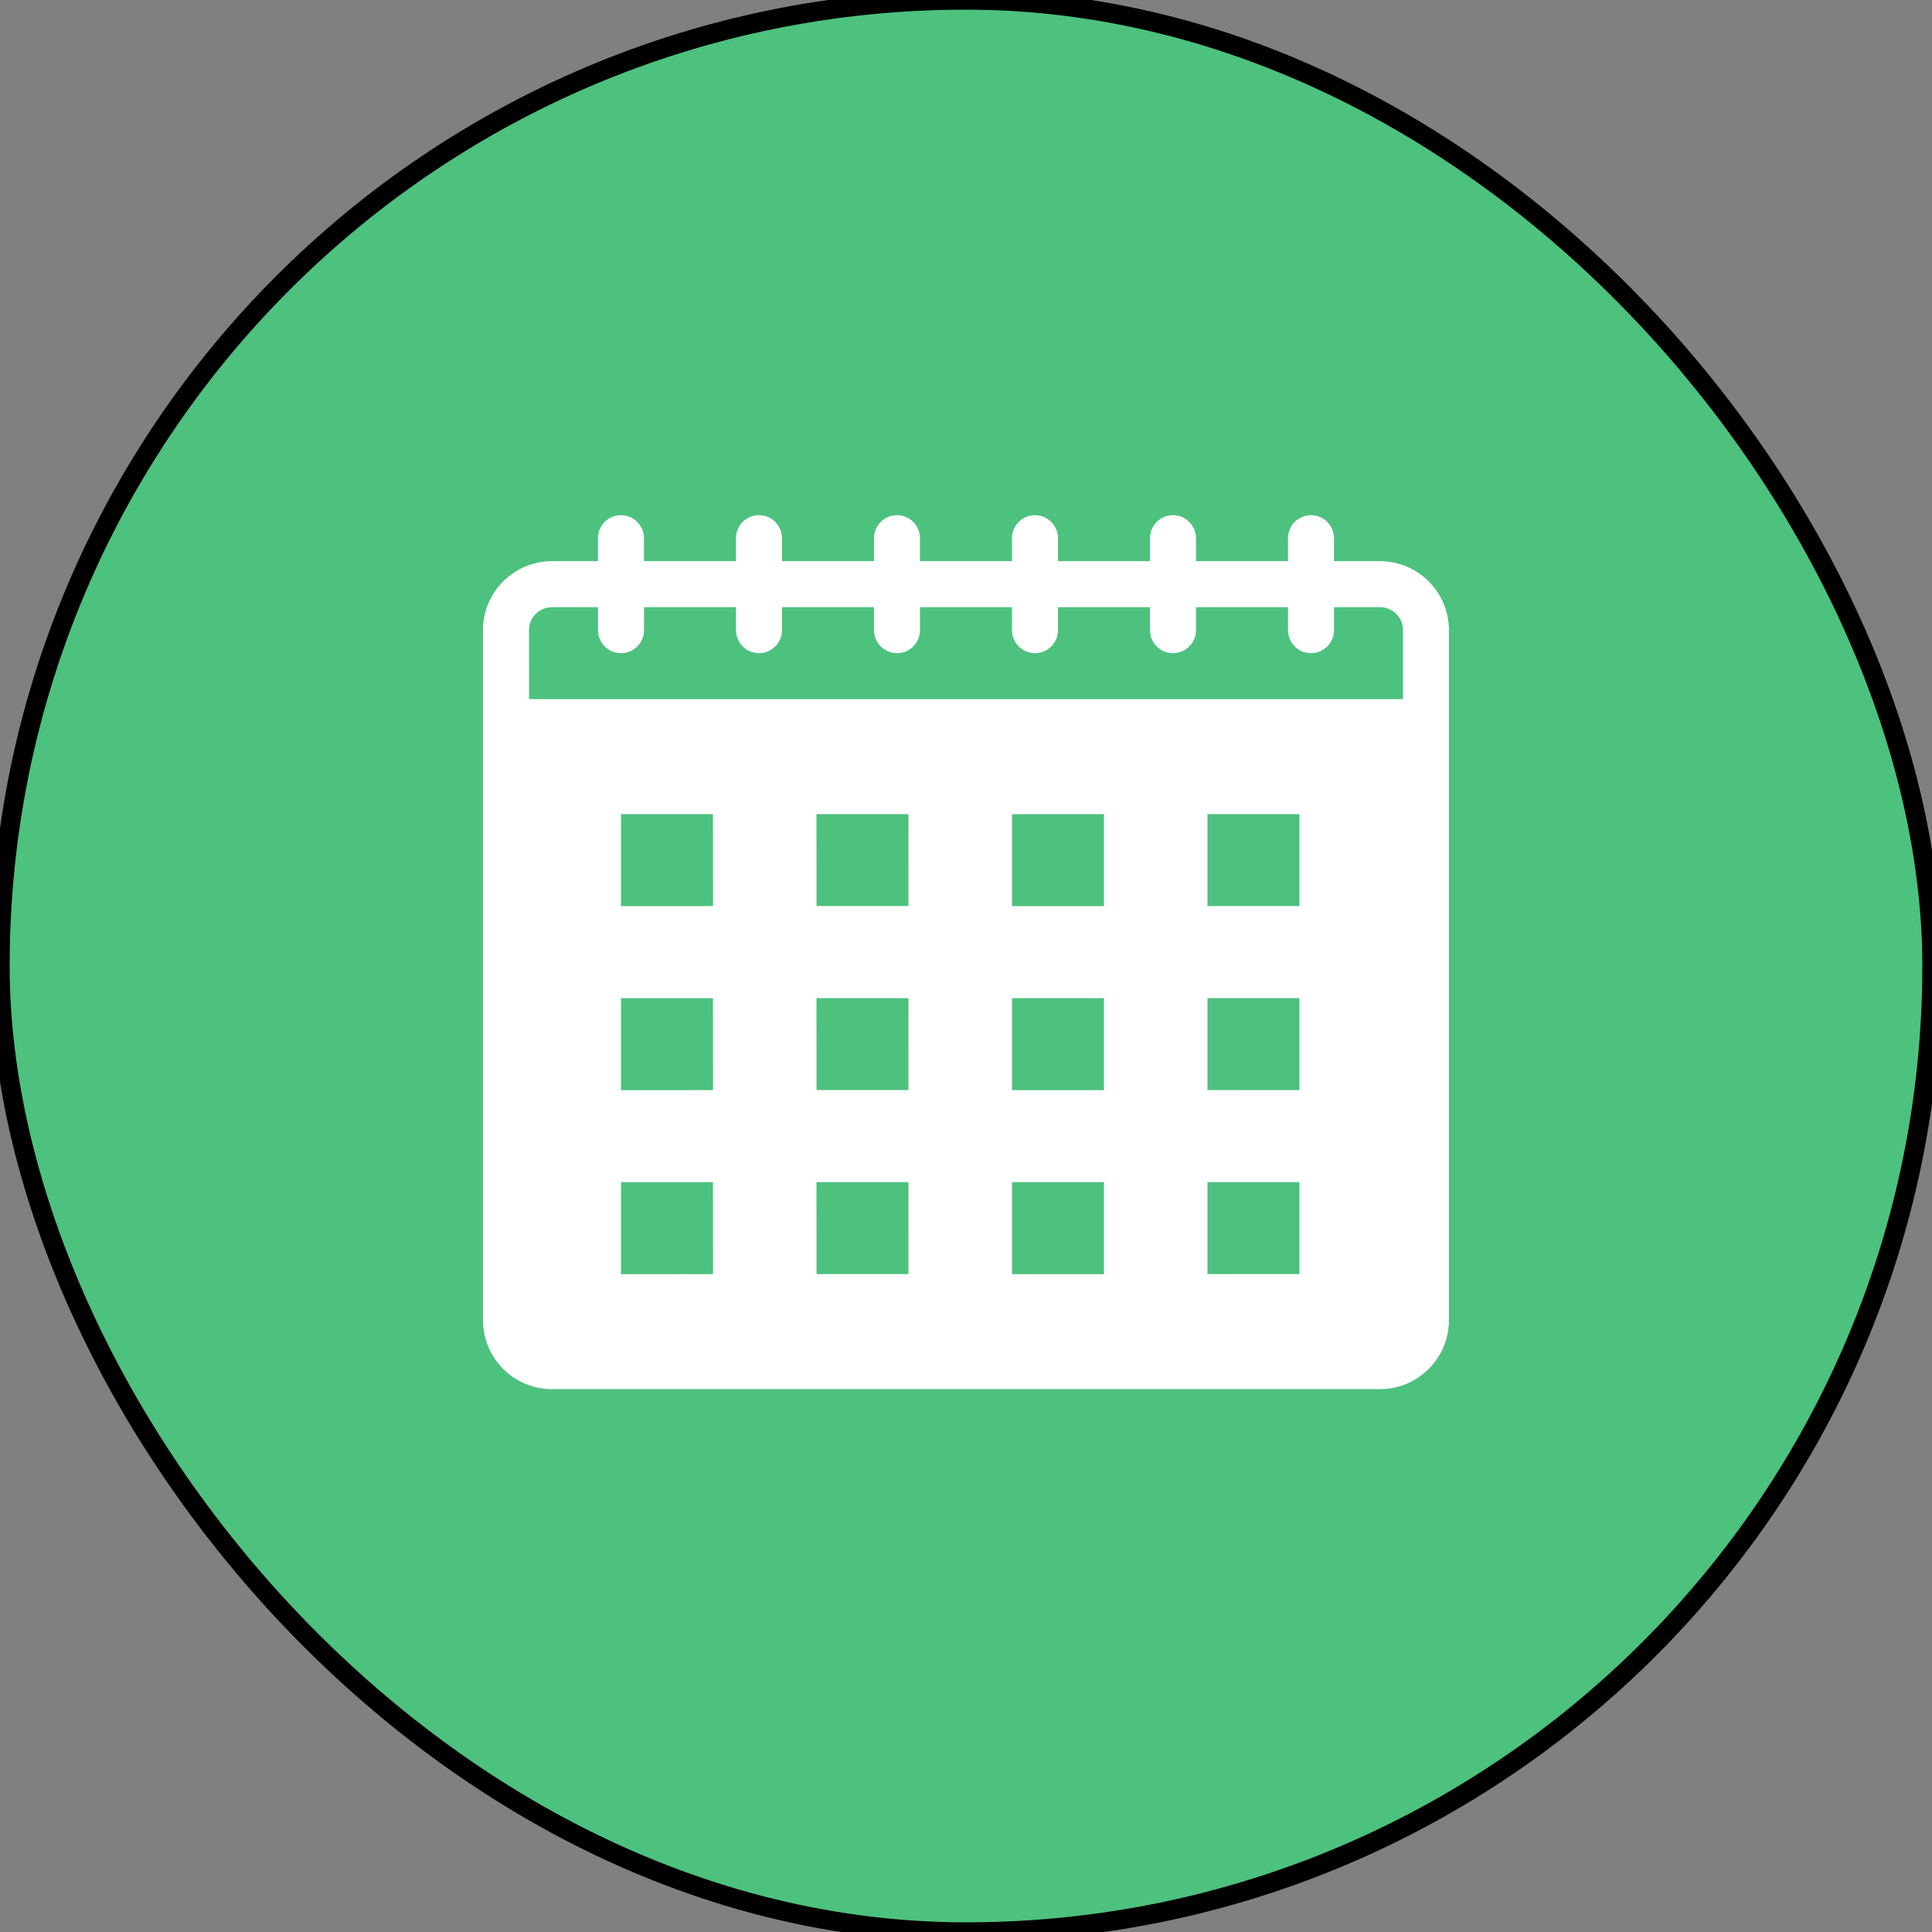 <svg fill="none" height="100" viewBox="0 0 100 100" width="100" xmlns="http://www.w3.org/2000/svg"><rect x="0" y="0" width="100" height="100" fill="#808080" stroke="none"/><rect fill="#4dc17e" height="100" rx="50" width="100"/><rect height="100" rx="50" stroke="#000" width="100"/><path d="m71.428 29.046h-2.382v-1.19c0-.658-.531-1.19-1.19-1.19-.658 0-1.19.531-1.19 1.19v1.19h-4.763v-1.19c0-.658-.531-1.19-1.19-1.19-.658 0-1.19.531-1.19 1.19v1.19h-4.763v-1.19c0-.658-.531-1.19-1.19-1.19-.658 0-1.19.531-1.19 1.19v1.19h-4.763v-1.19c0-.658-.531-1.19-1.19-1.19-.658 0-1.19.531-1.19 1.19v1.19h-4.763v-1.19c0-.658-.531-1.19-1.19-1.19-.658 0-1.19.531-1.19 1.19v1.19h-4.763v-1.19c0-.658-.531-1.19-1.19-1.19-.658 0-1.19.531-1.19 1.19v1.19h-2.382c-1.971.002-3.569 1.6-3.571 3.571v35.714c.002 1.973 1.601 3.569 3.571 3.571h42.857c1.971-.002 3.569-1.598 3.571-3.571v-35.714c-.002-1.971-1.601-3.569-3.572-3.571zm-44.047 3.571c0-.656.533-1.19 1.19-1.19h2.382v1.19c0 .658.531 1.192 1.19 1.192.658 0 1.19-.533 1.19-1.192v-1.19h4.761v1.19h.002c0 .658.531 1.192 1.19 1.192.658 0 1.19-.533 1.19-1.192v-1.19h4.761v1.19h.002c0 .658.531 1.192 1.19 1.192.658 0 1.19-.533 1.19-1.192v-1.19h4.761v1.19h.002c0 .658.531 1.192 1.19 1.192.658 0 1.19-.533 1.19-1.192v-1.19h4.761v1.19h.002c0 .658.531 1.192 1.19 1.192.658 0 1.19-.533 1.19-1.192v-1.19h4.761v1.19h.002c0 .658.531 1.192 1.19 1.192s1.19-.533 1.19-1.192v-1.19h2.382c.656 0 1.19.533 1.19 1.19v3.571h-45.236zm9.525 33.333-4.763.002v-4.763h4.761zm0-9.525-4.763.002v-4.761h4.761zm0-9.525-4.763.002v-4.761h4.761zm10.118 19.047h-4.761l-.002-4.759h4.761zm0-9.525h-4.761l-.002-4.757h4.761zm0-9.525h-4.761l-.002-4.757h4.761zm10.118 19.054h-4.761v-4.763h4.761zm0-9.525h-4.761v-4.761h4.761zm0-9.525h-4.761v-4.761h4.761zm10.118 19.047h-4.761v-4.761h4.761zm0-9.525h-4.761v-4.759h4.761zm0-9.525h-4.761v-4.759h4.761z" fill="#fff"/></svg>